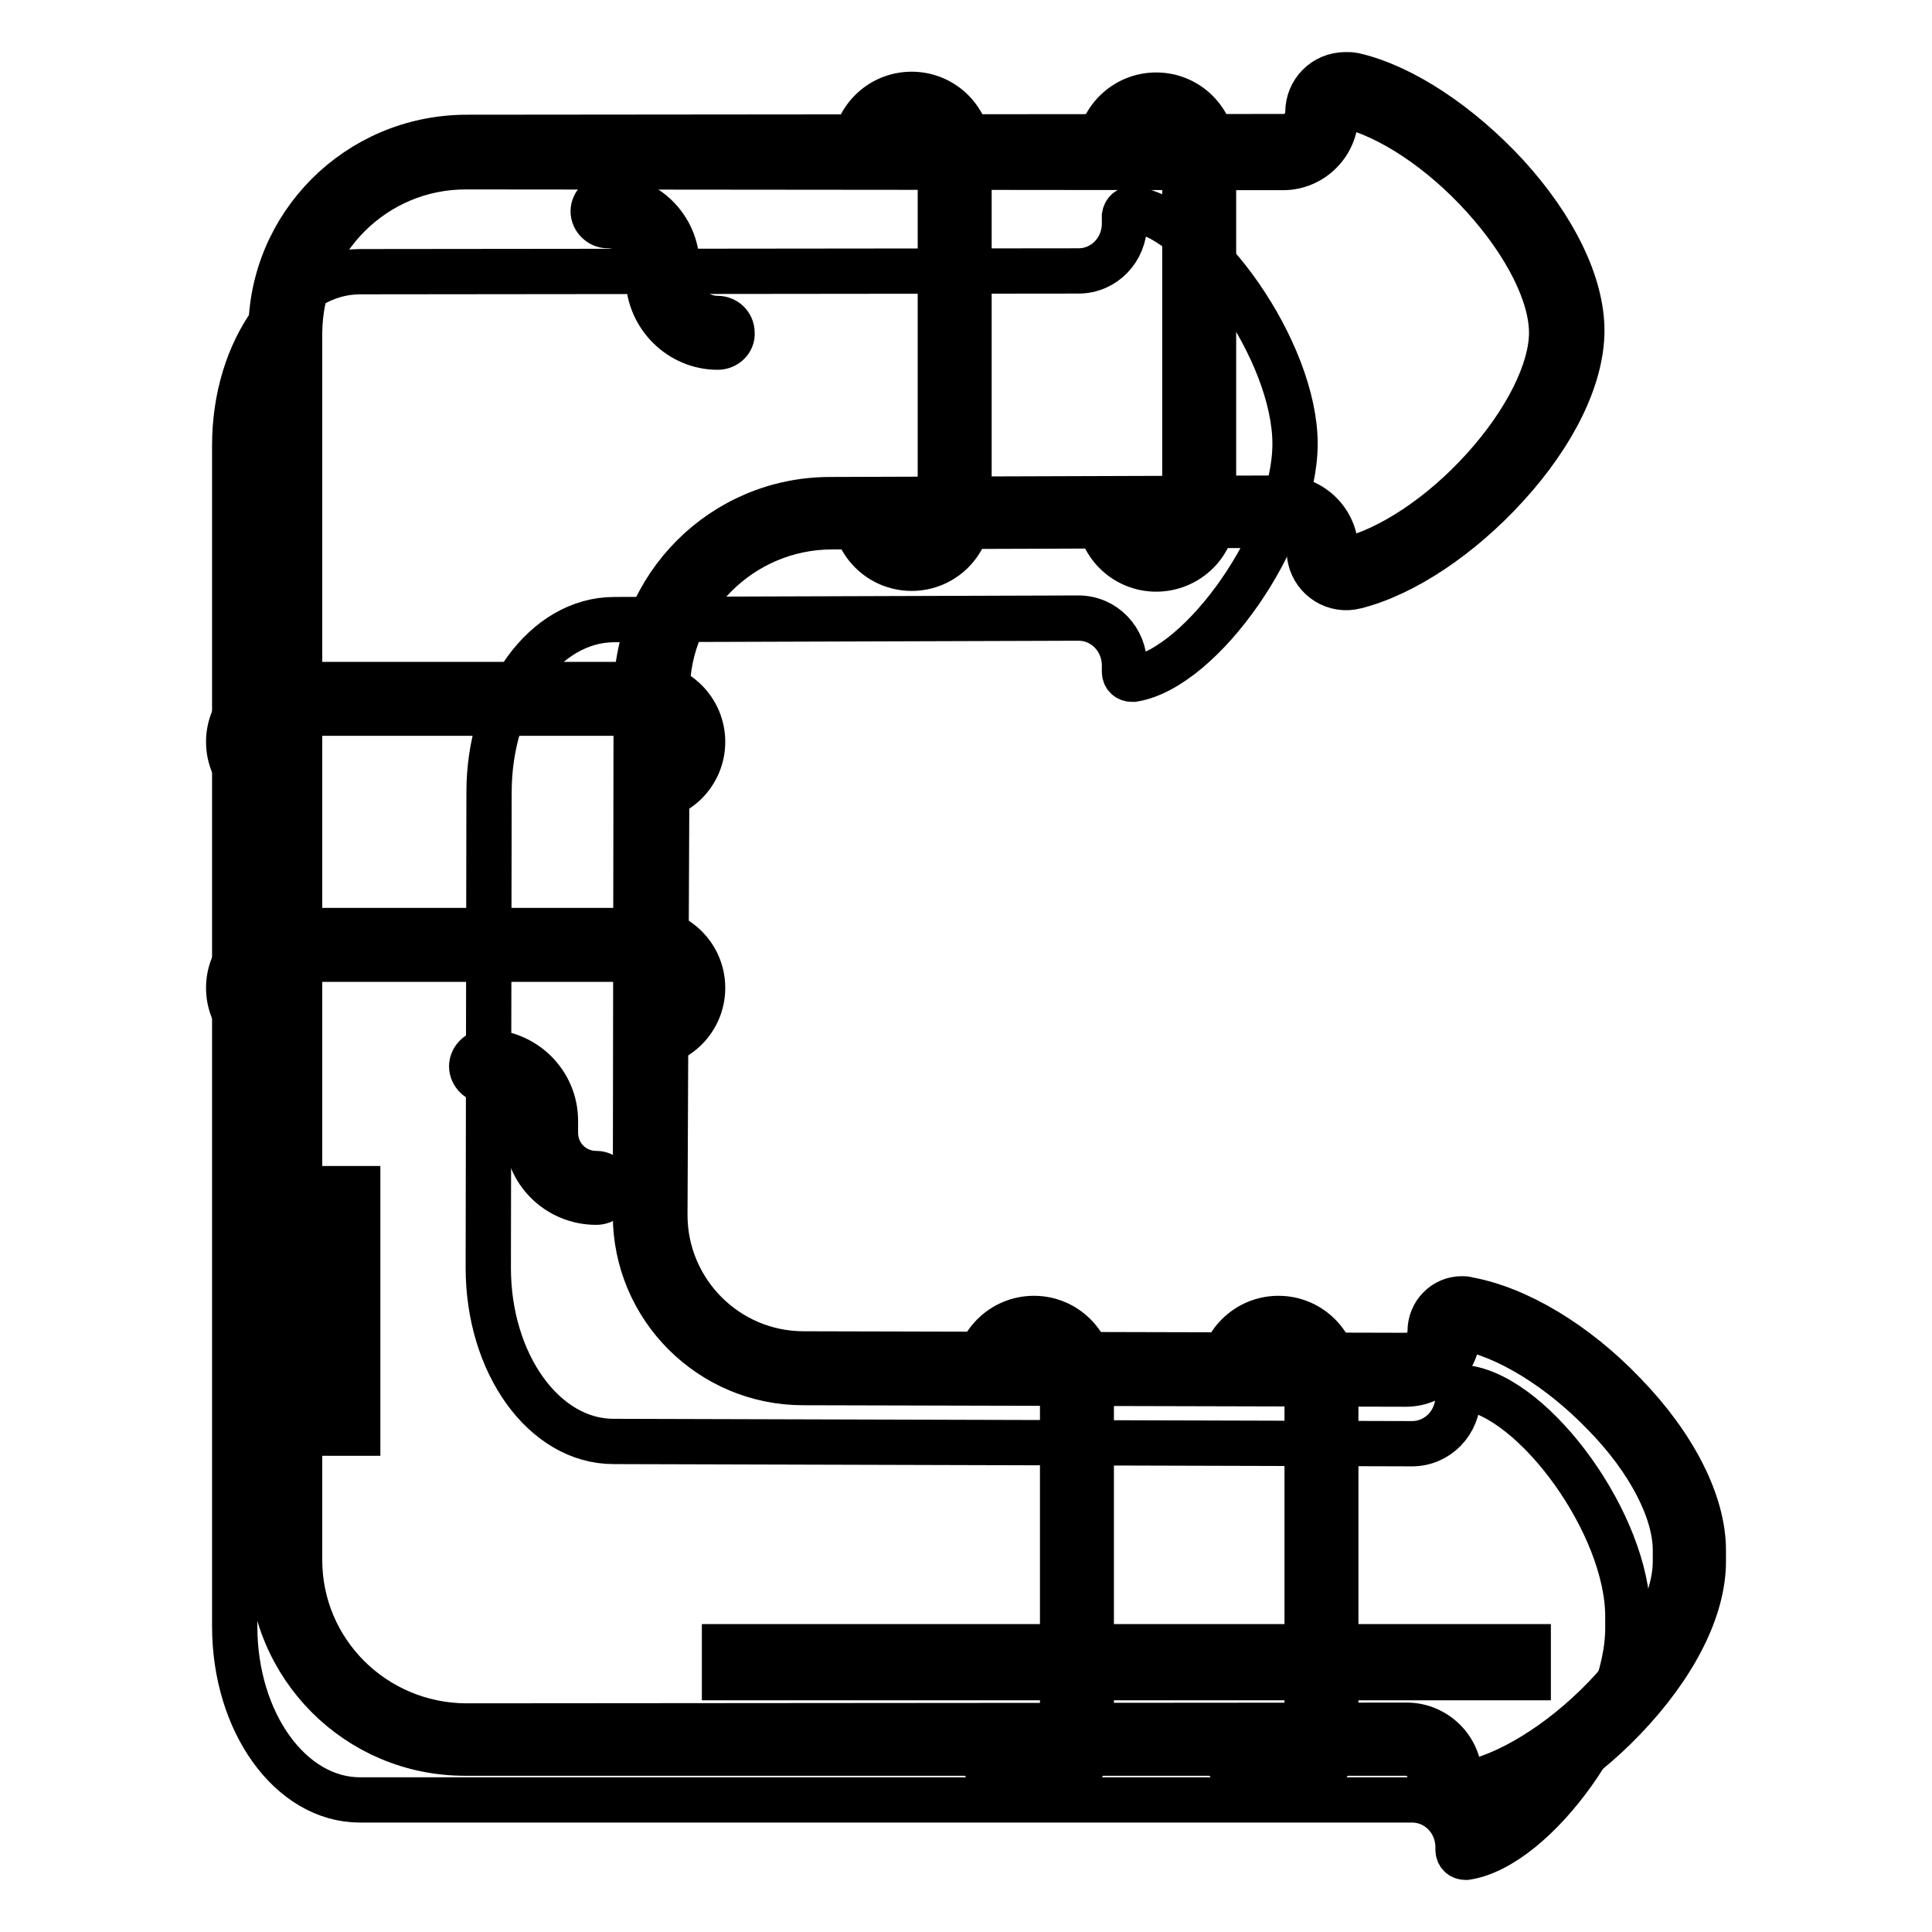 <?xml version="1.0" encoding="utf-8"?>
<!-- Svg Vector Icons : http://www.onlinewebfonts.com/icon -->
<!DOCTYPE svg PUBLIC "-//W3C//DTD SVG 1.1//EN" "http://www.w3.org/Graphics/SVG/1.1/DTD/svg11.dtd">
<svg version="1.1" xmlns="http://www.w3.org/2000/svg" xmlns:xlink="http://www.w3.org/1999/xlink" x="0px" y="0px" viewBox="0 0 256 256" enable-background="new 0 0 256 256" xml:space="preserve">
<g> <path stroke-width="6" fill-opacity="0" stroke="#000000"  d="M149,28.8v0.8c0,3.5-2.7,6.3-6.1,6.3L47.7,36c-9.2,0-16.6,10.3-16.6,23v156.5c0,12.7,7.4,23,16.6,23 l139.4,0c3.4,0,6.1,2.8,6.1,6.3v0.3c0,0.6,0.4,1,1,1c0,0,0.1,0,0.1,0c9.1-1.4,21.4-18.2,21.4-30.4v-1.5c0-12.2-12.3-29-21.4-30.3 c-0.6-0.1-1.1,0.3-1.1,0.9c0,0.1,0,0.1,0,0.2c0,3.5-2.7,6.3-6.1,6.3L81.3,191c-9.2,0-16.6-10.3-16.6-23l0.1-63 c0-12.7,7.4-22.9,16.6-22.9l61.5-0.2c3.4,0,6.1,2.8,6.1,6.3V89c0,0.6,0.4,1,1,1c0.1,0,0.1,0,0.2,0c9.1-1.5,21.4-19,21.4-31.2 c0-12.2-12.3-29.7-21.4-31.1c-0.6-0.1-1.1,0.3-1.2,0.9C149,28.7,149,28.7,149,28.8z"/> <path stroke-width="6" fill-opacity="0" stroke="#000000"  d="M193.8,240.1c-2.4,0-4.3-1.9-4.3-4.3v-0.3c0-1.7-1.4-3.2-3.2-3.2l-124.7,0c-14.2,0-25.7-11.5-25.7-25.8V44 c0-14.2,11.5-25.7,25.8-25.8l108.4-0.1c1.7,0,3.2-1.4,3.2-3.2c0-2.8,2.2-5,5-5c0.4,0,0.8,0,1.2,0.1c6.4,1.5,13.9,6.5,20.1,13.2 c6.4,7,10,14.5,10,20.6c0,6.1-3.6,13.6-10,20.6c-6.1,6.7-13.6,11.7-20,13.3c-2.7,0.7-5.4-1-6-3.7c-0.1-0.4-0.1-0.8-0.1-1.2 c0-1.7-1.4-3.2-3.2-3.2l-60,0.2c-12.1,0-21.9,9.8-21.9,21.9L88.1,161c0,10.1,8.2,18.4,18.4,18.4l79.8,0.2c1.8,0,3.2-1.4,3.2-3.2 c0,0,0,0,0,0c0-2.4,1.9-4.3,4.2-4.3c0.3,0,0.5,0,0.8,0.1c6.6,1.2,14.3,5.8,20.7,12.5c6.7,6.9,10.5,14.5,10.5,20.7v1.5 c0,6.3-3.8,13.8-10.5,20.8c-6.4,6.7-14.1,11.3-20.7,12.5C194.3,240.1,194,240.1,193.8,240.1z M186.4,228.6c3.8,0,7,3.1,7,7v0.3 c0,0.1,0.1,0.3,0.2,0.4c0.1,0.1,0.3,0.1,0.4,0.1c5.7-1,12.8-5.4,18.6-11.4c5.9-6.1,9.4-12.9,9.4-18.1v-1.5c0-5.2-3.5-12-9.5-18.1 c-5.8-6-12.9-10.4-18.7-11.4c-0.1,0-0.3,0-0.4,0.1c-0.1,0.1-0.2,0.2-0.2,0.4c0,3.8-3.1,7-6.9,7c0,0,0,0-0.1,0h0l-79.8-0.2 c-12.2,0-22.2-9.9-22.2-22.2l0.1-69.1c0-14.2,11.5-25.7,25.7-25.7l60-0.2h0c3.8,0,7,3.1,7,7l0,0c0,0.7,0.5,1.2,1.2,1.2 c0.1,0,0.2,0,0.3,0c5.7-1.4,12.5-5.9,18.1-12.1c5.6-6.2,9-13,9-18c0-5.1-3.4-11.8-9-18c-5.6-6.2-12.4-10.7-18.1-12.1 c-0.6-0.2-1.3,0.2-1.5,0.9c0,0.1,0,0.2,0,0.3c0,3.8-3.1,7-7,7L61.7,22.1c-12.1,0-21.9,9.8-22,22v162.6c0,12.1,9.8,21.9,22,22 L186.4,228.6z"/> <path stroke-width="6" fill-opacity="0" stroke="#000000"  d="M79,159.3c-5.1,0-9.2-4.1-9.2-9.1v-1.6c0-3-2.4-5.4-5.4-5.4c-1,0-1.9-0.9-1.9-1.9c0-1,0.9-1.9,1.9-1.9 c5.1,0,9.2,4.1,9.2,9.1v1.6c0,3,2.4,5.4,5.4,5.4H79c1,0,1.9,0.8,1.9,1.9C80.9,158.5,80.1,159.3,79,159.3L79,159.3z M95.1,46 c-5,0-9.1-4.1-9.2-9.1v-1.6c0-3-2.4-5.4-5.4-5.4c-1,0-1.9-0.9-1.9-1.9s0.9-1.9,1.9-1.9c5.1,0,9.2,4.1,9.2,9.1v1.6 c0,3,2.5,5.4,5.4,5.4c0,0,0,0,0,0h0c1,0,1.9,0.8,1.9,1.9C97.1,45.1,96.2,46,95.1,46L95.1,46z M153.2,75.4c-4.2,0-7.6-3.4-7.6-7.6 h3.8c0,2.1,1.7,3.8,3.8,3.8c2.1,0,3.8-1.7,3.8-3.8c0,0,0,0,0,0l0-47.6c0-2.1-1.7-3.8-3.8-3.8c-2.1,0-3.8,1.7-3.8,3.8h-3.8 c0-4.2,3.4-7.6,7.6-7.6c4.2,0,7.6,3.4,7.6,7.6l0,47.6C160.9,72,157.4,75.4,153.2,75.4z M120.8,75.3c-4.2,0-7.6-3.4-7.6-7.6h3.8 c0,2.1,1.7,3.8,3.8,3.8c2.1,0,3.8-1.7,3.8-3.8l0-47.6c0-2.1-1.7-3.8-3.8-3.8c-2.1,0-3.8,1.7-3.8,3.8h-3.8c0-4.2,3.4-7.6,7.6-7.6 c4.2,0,7.6,3.4,7.6,7.6l0,47.6C128.4,71.9,125,75.3,120.8,75.3L120.8,75.3z M85.5,105.9v-3.8c2.1,0,3.8-1.7,3.8-3.8 c0-2.1-1.7-3.8-3.8-3.8c0,0,0,0,0,0l-47.6,0c-2.1,0-3.8,1.7-3.8,3.8c0,2.1,1.7,3.8,3.8,3.8v3.8c-4.2,0-7.6-3.4-7.6-7.6 c0-4.2,3.4-7.6,7.6-7.6l47.6,0c4.2,0,7.6,3.4,7.6,7.6C93.1,102.5,89.7,105.9,85.5,105.9z M85.5,138.5v-3.8c2.1,0,3.8-1.7,3.8-3.8 c0-2.1-1.7-3.8-3.8-3.8c0,0,0,0,0,0l-47.6,0c-2.1,0-3.8,1.7-3.8,3.8c0,2.1,1.7,3.8,3.8,3.8v3.8c-4.2,0-7.6-3.4-7.6-7.6 s3.4-7.6,7.6-7.6c0,0,0,0,0,0l47.6,0c4.2,0,7.6,3.4,7.6,7.6C93.1,135.1,89.7,138.5,85.5,138.5z"/> <path stroke-width="6" fill-opacity="0" stroke="#000000"  d="M96,218.2h106.5v4.1H96V218.2z"/> <path stroke-width="6" fill-opacity="0" stroke="#000000"  d="M43.3,189.9v-32.4h4.1v32.4H43.3z"/> <path stroke-width="6" fill-opacity="0" stroke="#000000"  d="M169.4,237.5c-4.2,0-7.6-3.4-7.6-7.6h3.8c0,2.1,1.7,3.8,3.8,3.8c2.1,0,3.8-1.7,3.8-3.8l0-47.6 c0-2.1-1.7-3.8-3.8-3.8c-2.1,0-3.8,1.7-3.8,3.8h-3.8c0-4.2,3.4-7.6,7.6-7.6c4.2,0,7.6,3.4,7.6,7.6l0,47.6 C177.1,234,173.7,237.5,169.4,237.5z M137,237.5c-4.2,0-7.6-3.4-7.6-7.6h3.8c0,2.1,1.7,3.8,3.8,3.8s3.8-1.7,3.8-3.8c0,0,0,0,0,0 l0-47.6c0-2.1-1.7-3.8-3.8-3.8c-2.1,0-3.8,1.7-3.8,3.8h-3.8c0-4.2,3.4-7.6,7.6-7.6c4.2,0,7.6,3.4,7.6,7.6l0,47.6 C144.7,234,141.2,237.5,137,237.5z"/></g>
</svg>